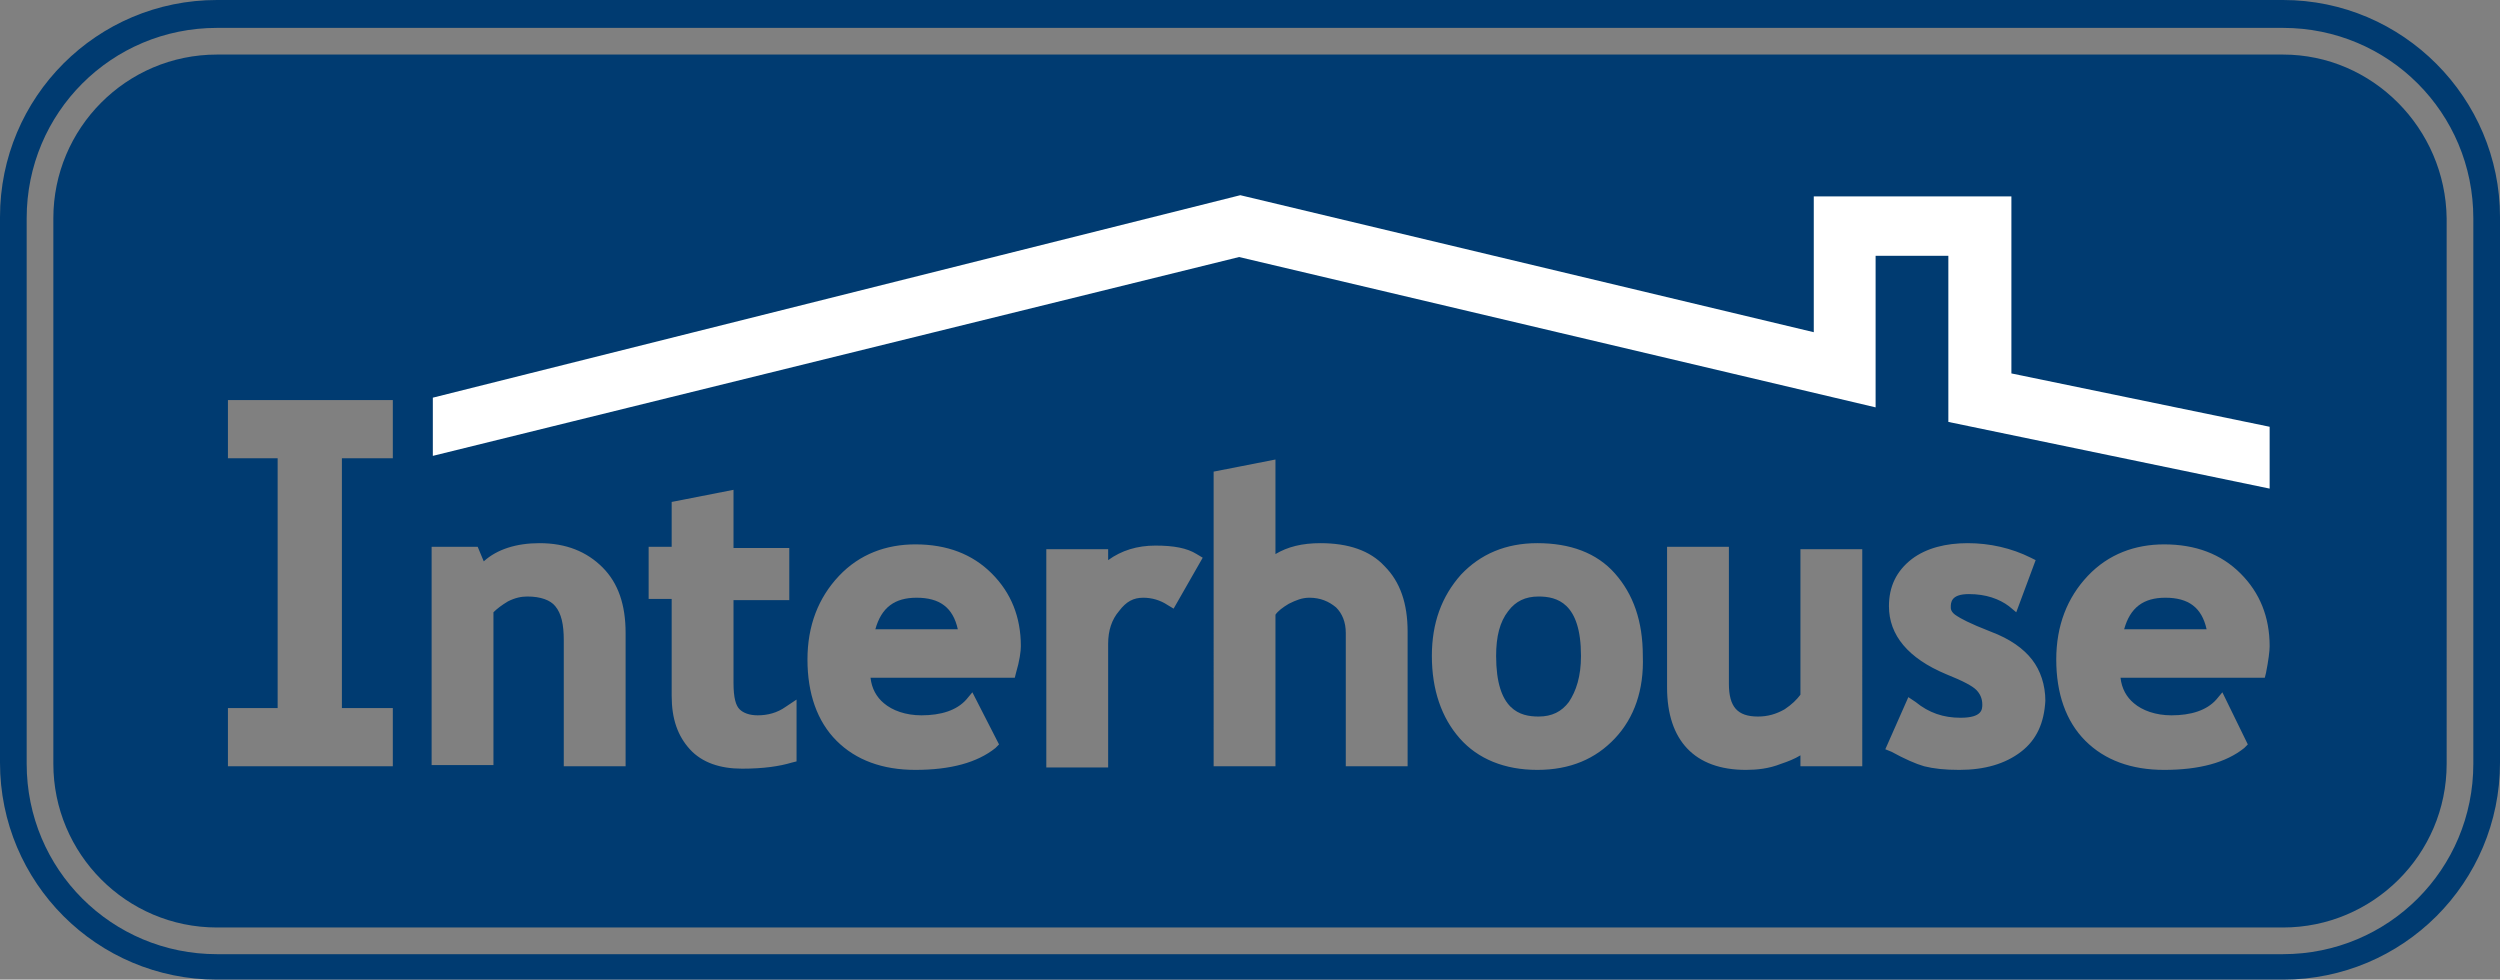 <?xml version="1.0" encoding="UTF-8"?> <svg xmlns="http://www.w3.org/2000/svg" xmlns:xlink="http://www.w3.org/1999/xlink" version="1.1" id="Layer_1" x="0px" y="0px" viewBox="0 0 206.2 80.8" style="enable-background:new 0 0 206.2 80.8;" xml:space="preserve"><rect x="0" y="0" width="206.2" height="80.8" fill="#808080" stroke="none"/> <style type="text/css"> .st0{fill:#003B71;} .st1{fill:#FFFFFF;} </style> <g> <g> <path class="st0" d="M188.3,0H17.9C8,0,0,8,0,17.9v45c0,9.9,8,17.9,17.9,17.9h170.4c9.9,0,17.9-8,17.9-17.9v-45 C206.2,8.1,198.2,0,188.3,0z M204,63c0,8.7-7,15.7-15.7,15.7H17.9c-8.7,0-15.7-7-15.7-15.7V18c0-8.7,7-15.7,15.7-15.7h170.4 c8.7,0,15.7,7,15.7,15.7L204,63L204,63z"></path> <path class="st0" d="M126.9,49.2c-1.1,0-1.9,0.4-2.5,1.2c-0.7,0.9-1,2.1-1,3.7c0,4.5,2,5,3.5,5c1.1,0,1.9-0.4,2.5-1.2 c0.6-0.9,1-2.1,1-3.8C130.4,49.7,128.4,49.2,126.9,49.2z"></path> <path class="st0" d="M75.6,49.3c-1.8,0-2.9,0.8-3.4,2.6H79C78.6,50.1,77.5,49.3,75.6,49.3z"></path> <path class="st0" d="M178.6,49.3c-1.8,0-2.9,0.8-3.4,2.6h6.8C181.6,50.1,180.5,49.3,178.6,49.3z"></path> <path class="st0" d="M188.3,4.5H17.9C10.4,4.5,4.4,10.6,4.4,18v45c0,7.4,6,13.5,13.5,13.5h170.4c7.4,0,13.5-6,13.5-13.5V18 C201.7,10.6,195.7,4.5,188.3,4.5z M32.4,37.8h-4.2v20.6h4.2v4.8H18.8v-4.8h4.1V37.8h-4.1V33h13.6V37.8z M51.6,63.2h-5.1V52.8 c0-1.3-0.2-2.2-0.7-2.8c-0.4-0.5-1.2-0.8-2.3-0.8c-0.5,0-1,0.1-1.6,0.4c-0.5,0.3-0.9,0.6-1.2,0.9v12.6h-5.1v-18h3.8l0.5,1.2 c1.1-1,2.7-1.5,4.6-1.5c2.2,0,3.9,0.7,5.2,2s1.9,3.1,1.9,5.4C51.6,52.2,51.6,63.2,51.6,63.2z M65.7,62.8l-0.4,0.1 c-1,0.3-2.3,0.5-4.1,0.5s-3.3-0.5-4.3-1.6s-1.5-2.5-1.5-4.4v-8h-1.9v-4.3h1.9v-3.7l5.1-1v4.8h4.6v4.3h-4.6v6.8 c0,1.3,0.2,1.9,0.5,2.2s0.8,0.5,1.5,0.5c0.8,0,1.6-0.2,2.3-0.7l0.9-0.6C65.7,57.7,65.7,62.8,65.7,62.8z M83.8,55.5l-0.1,0.4H71.8 c0.1,0.9,0.5,1.6,1.1,2.1c0.7,0.6,1.8,1,3.1,1c1.6,0,2.9-0.4,3.7-1.3l0.5-0.6l2.2,4.3l-0.3,0.3c-1.5,1.2-3.7,1.8-6.6,1.8 c-2.7,0-4.9-0.8-6.5-2.4s-2.4-3.9-2.4-6.7s0.9-5.1,2.6-6.9s3.9-2.6,6.3-2.6c2.6,0,4.7,0.8,6.3,2.4c1.6,1.6,2.4,3.6,2.4,6 C84.2,53.7,84.1,54.5,83.8,55.5z M96.8,50.2l-0.5-0.3c-0.6-0.4-1.3-0.6-2-0.6c-0.8,0-1.4,0.3-2,1.1c-0.6,0.7-0.9,1.6-0.9,2.7v10.2 h-5.1v-18h5.1v0.9c1.1-0.8,2.4-1.2,3.9-1.2s2.6,0.2,3.4,0.7l0.5,0.3L96.8,50.2z M116.1,63.2H111v-11c0-0.9-0.3-1.6-0.8-2.1 c-0.6-0.5-1.3-0.8-2.2-0.8c-0.6,0-1.1,0.2-1.7,0.5c-0.5,0.3-0.9,0.6-1.1,0.9v12.5h-5.1V38.9l5.1-1v7.8c1-0.6,2.2-0.9,3.7-0.9 c2.3,0,4.1,0.6,5.3,1.9c1.3,1.3,1.9,3.1,1.9,5.4C116.1,52.1,116.1,63.2,116.1,63.2z M133.2,60.9c-1.6,1.7-3.7,2.6-6.4,2.6 s-4.9-0.9-6.4-2.6s-2.3-4-2.3-6.8c0-2.7,0.8-4.9,2.4-6.7c1.6-1.7,3.7-2.6,6.3-2.6c2.7,0,4.9,0.8,6.4,2.5s2.3,3.9,2.3,6.8 C135.6,56.9,134.8,59.2,133.2,60.9z M153.6,63.2h-5.1v-0.9c-0.5,0.3-1,0.5-1.6,0.7c-1,0.4-2,0.5-2.9,0.5c-4.2,0-6.5-2.4-6.5-6.8 V45.1h5.1v11.3c0,1.9,0.7,2.7,2.4,2.7c0.8,0,1.5-0.2,2.2-0.6c0.6-0.4,1-0.8,1.3-1.2v-12h5.1V63.2z M166.7,62c-1.3,1-3,1.5-5.1,1.5 c-1.2,0-2.1-0.1-2.9-0.3c-0.7-0.2-1.6-0.6-2.7-1.2l-0.5-0.2l1.9-4.3l0.6,0.4c1.1,0.9,2.3,1.3,3.7,1.3c1.8,0,1.8-0.7,1.8-1.1 c0-0.5-0.2-0.9-0.5-1.2s-1-0.7-2.5-1.3c-3.1-1.3-4.7-3.2-4.7-5.6c0-1.6,0.6-2.9,1.9-3.9c1.2-0.9,2.8-1.3,4.6-1.3s3.6,0.4,5.2,1.2 l0.4,0.2l-1.6,4.3l-0.6-0.5c-0.8-0.6-1.9-1-3.3-1c-1.5,0-1.5,0.7-1.5,1.1c0,0.1,0,0.4,0.5,0.7c0.3,0.2,1,0.6,2.8,1.3 c1.6,0.6,2.7,1.4,3.4,2.3s1.1,2.1,1.1,3.4C168.6,59.6,168,61,166.7,62z M186.9,55.5l-0.1,0.4h-11.9c0.1,0.9,0.5,1.6,1.1,2.1 c0.7,0.6,1.8,1,3.1,1c1.6,0,2.9-0.4,3.7-1.3l0.5-0.6l2.1,4.3l-0.3,0.3c-1.5,1.2-3.7,1.8-6.6,1.8c-2.7,0-4.9-0.8-6.5-2.4 s-2.4-3.9-2.4-6.7s0.9-5.1,2.6-6.9c1.7-1.8,3.9-2.6,6.3-2.6c2.6,0,4.7,0.8,6.3,2.4c1.6,1.6,2.4,3.6,2.4,6 C187.2,53.7,187.1,54.5,186.9,55.5z"></path> </g> <polygon class="st1" points="154.7,33.6 102.2,21.2 35.7,37.6 35.7,32.8 102.3,16.1 149.6,27.4 149.6,16.2 165.9,16.2 165.9,30.8 187.2,35.2 187.2,40.3 160.7,34.8 160.7,21.1 154.7,21.1 "></polygon> </g> </svg> 